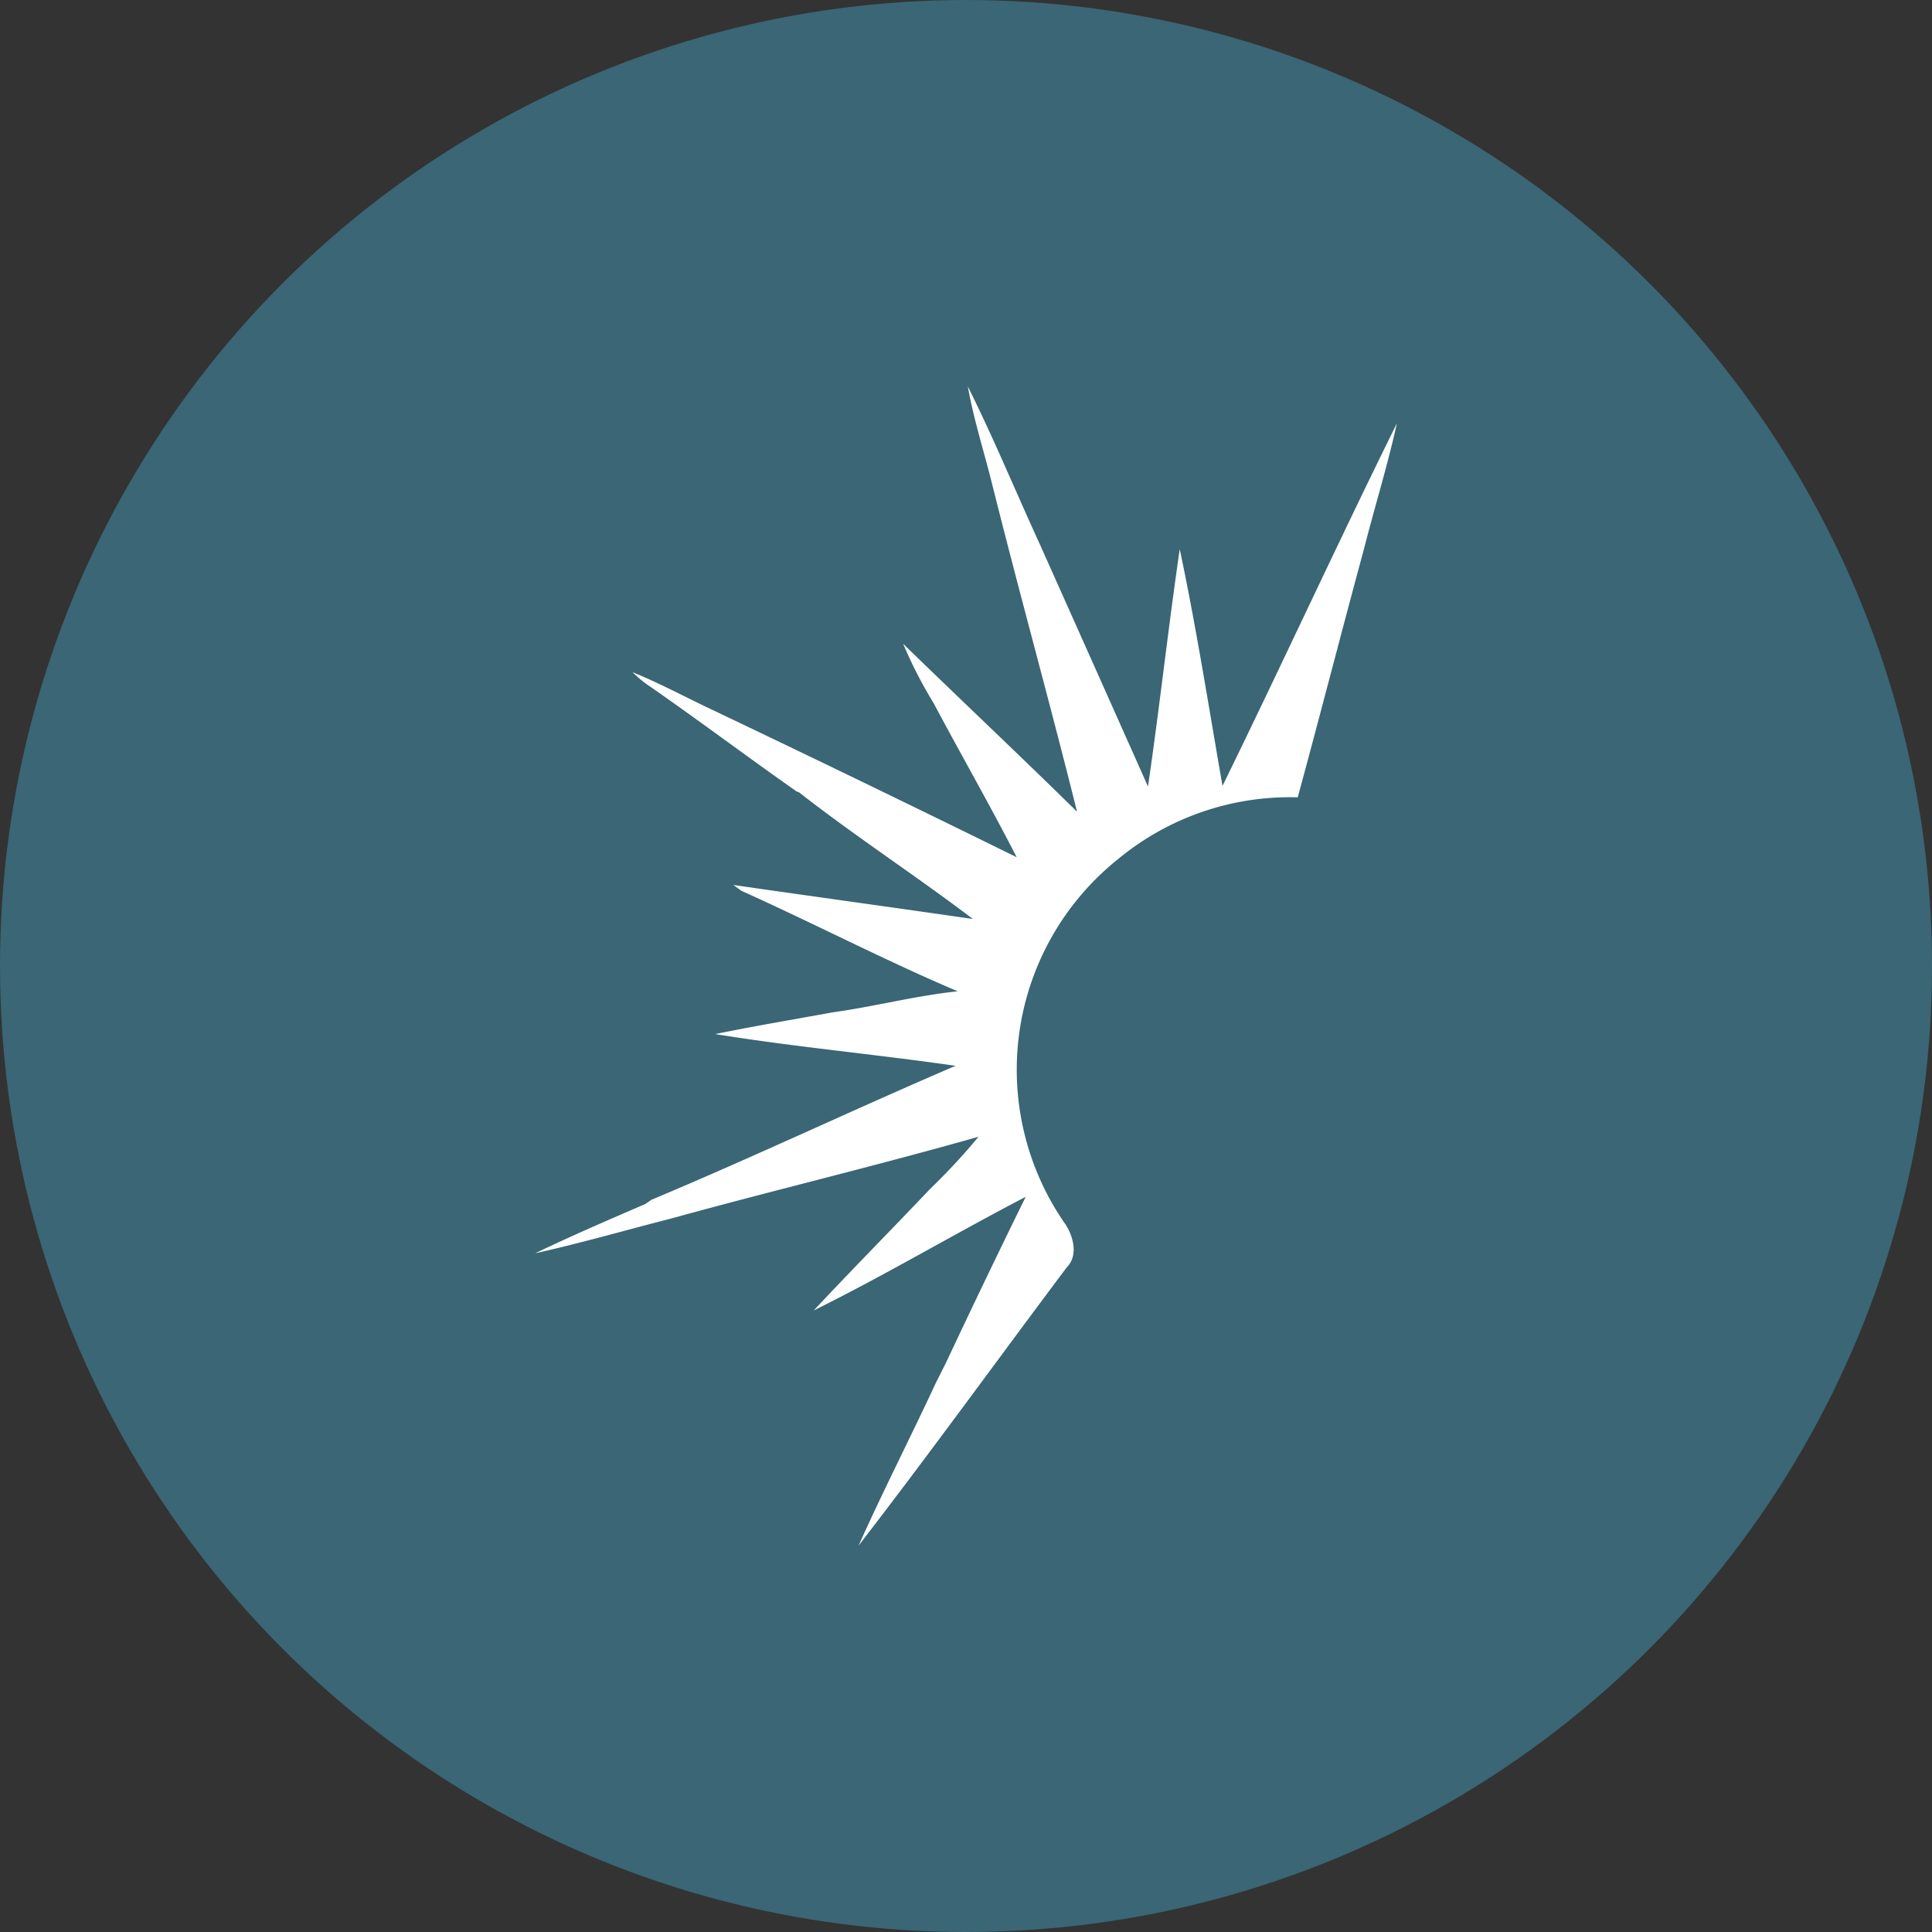 <?xml version='1.0' encoding='utf-8'?>
<svg xmlns="http://www.w3.org/2000/svg" id="Layer_1" data-name="Layer 1" viewBox="0 0 300 300" width="300" height="300"><rect x="0" y="0" width="300" height="300" fill="#333333" stroke="none"/><defs><clipPath id="bz_circular_clip"><circle cx="150.0" cy="150.0" r="150.0" /></clipPath></defs><g clip-path="url(#bz_circular_clip)"><rect x="-1.5" y="-1.5" width="303" height="303" fill="#3a6675" /><path id="Path_5" data-name="Path 5" d="M146.9,211.59q6.07-12.93,12.37-25.75c-11,5.73-21.8,12.14-32.92,17.65,6-6.41,12.12-12.59,18.08-18.88a98.67,98.67,0,0,0,7.52-8.1c-15.82,4.5-31.88,8.33-47.73,12.7-7.08,1.81-14,3.82-21.12,5.4,5.61-2.69,11.34-5.17,17.08-7.64l1-.68c15.84-6.63,31.36-14,47.2-20.79-12.37-1.79-24.95-2.92-37.31-4.93,6.08-1.25,12.14-2.26,18.2-3.37,6.51-.9,12.92-2.59,19.44-3.27-11.35-4.82-22.36-10.56-33.6-15.61l-1.23-.9c12.35,1.78,24.82,3.49,37.19,5.28-8.88-6.74-18.21-12.8-27-19.67l-.35-.12c-7.52-5.28-15-10.89-22.58-16.17a17.59,17.59,0,0,1-2.91-2.36c4.15,1.68,8.09,3.82,12.14,5.73q23.81,11.34,47.5,23c-4.15-8.09-8.65-15.94-12.9-23.93a69.58,69.58,0,0,1-4.73-9.21c9,8.75,18.08,17.3,27,26.07C163,109,158.26,92,154,74.94c-1.24-4.93-2.82-9.89-3.72-14.94,4,8,7.41,16.29,11.13,24.39q8.43,18.85,16.85,37.74c1.79-12.25,3.14-24.61,4.93-36.86,2.59,12.25,4.5,24.51,6.64,36.76,9.2-18.78,17.85-37.64,27.08-56.3-1.46,6.62-3.5,13.15-5.18,19.77C208.25,98.32,205,111,201.51,123.81a41.83,41.83,0,0,0-27.86,9.56,41.87,41.87,0,0,0-8.2,56.75c1.23,1.91,2,4.82.23,6.63-10.79,14.38-21.35,29-32.36,43.25,3.82-8.53,8.09-16.85,12-25.27Z" fill="#fff" /></g></svg>